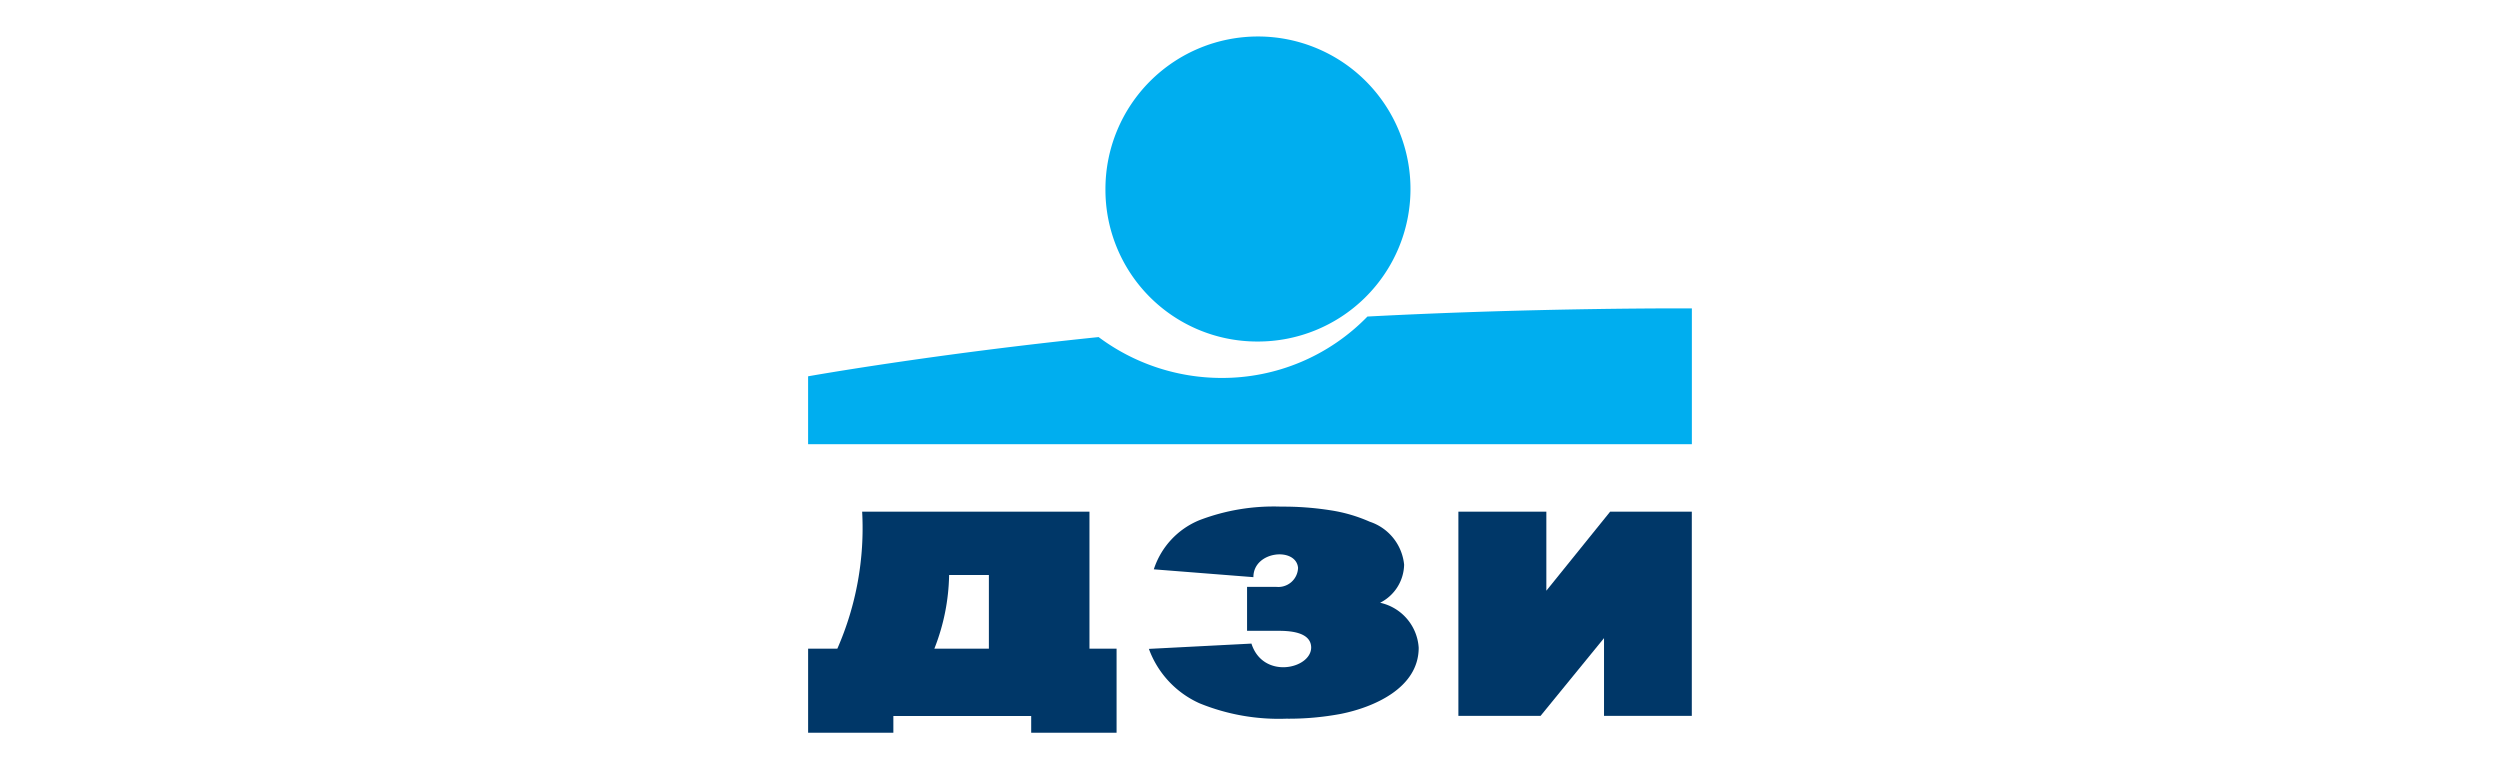 <svg xmlns="http://www.w3.org/2000/svg" width="130" height="40" viewBox="0 0 130 40"><defs><style>.a-dzi{fill:none;}.b-dzi{fill:#00aeef;}.b-dzi,.c-dzi{fill-rule:evenodd;}.c-dzi{fill:#003768;}</style></defs><g transform="translate(642 -700)"><rect class="a-dzi" width="130" height="40" transform="translate(-642 700)"/><g transform="translate(-712.634 589.523)"><path class="b-dzi" d="M283.728,128.236a7.931,7.931,0,1,0-7.861-7.932,7.889,7.889,0,0,0,7.861,7.932" transform="translate(-147.75)"/><path class="b-dzi" d="M141.748,261.964a10.532,10.532,0,0,1-7.593,3.2,10.7,10.7,0,0,1-6.393-2.125c-8.663.889-15.107,2.04-15.107,2.04v3.529l45.956,0v-7.06s-7.878-.049-16.864.423" transform="translate(0 -135.034)"/><path class="c-dzi" d="M481.8,383.818h-4.565v-4.043l-3.3,4.043h-4.273l0-10.619h4.574v4.111l3.318-4.111H481.8v10.619" transform="translate(-323.192 -236.116)"/><path class="c-dzi" d="M124.256,384.695v-.87h-7.167v.87h-4.433v-4.37h1.519a15.6,15.6,0,0,0,1.291-7.126h11.82v7.126h1.41v4.37Zm-2.2-4.37v-3.832h-2.068a10.893,10.893,0,0,1-.768,3.832h2.836" transform="translate(0 -236.116)"/><path class="c-dzi" d="M311.714,375.465a2.559,2.559,0,0,1,2.006,2.339c0,2.113-2.372,3.106-4.053,3.441a14.657,14.657,0,0,1-2.842.249,10.9,10.9,0,0,1-4.5-.8,4.97,4.97,0,0,1-2.635-2.83l5.333-.275c.6,1.874,3.087,1.322,3.106.213,0-.864-1.241-.878-1.754-.878h-1.58v-2.285h1.516a1.027,1.027,0,0,0,1.136-.99c-.1-1.093-2.326-.887-2.322.485l-5.179-.407a4.144,4.144,0,0,1,2.367-2.554,10.788,10.788,0,0,1,4.255-.706,15.726,15.726,0,0,1,2.574.191,7.985,7.985,0,0,1,2.031.593,2.62,2.62,0,0,1,1.789,2.233,2.266,2.266,0,0,1-1.244,1.979" transform="translate(-169.314 -233.645)"/></g></g></svg>
